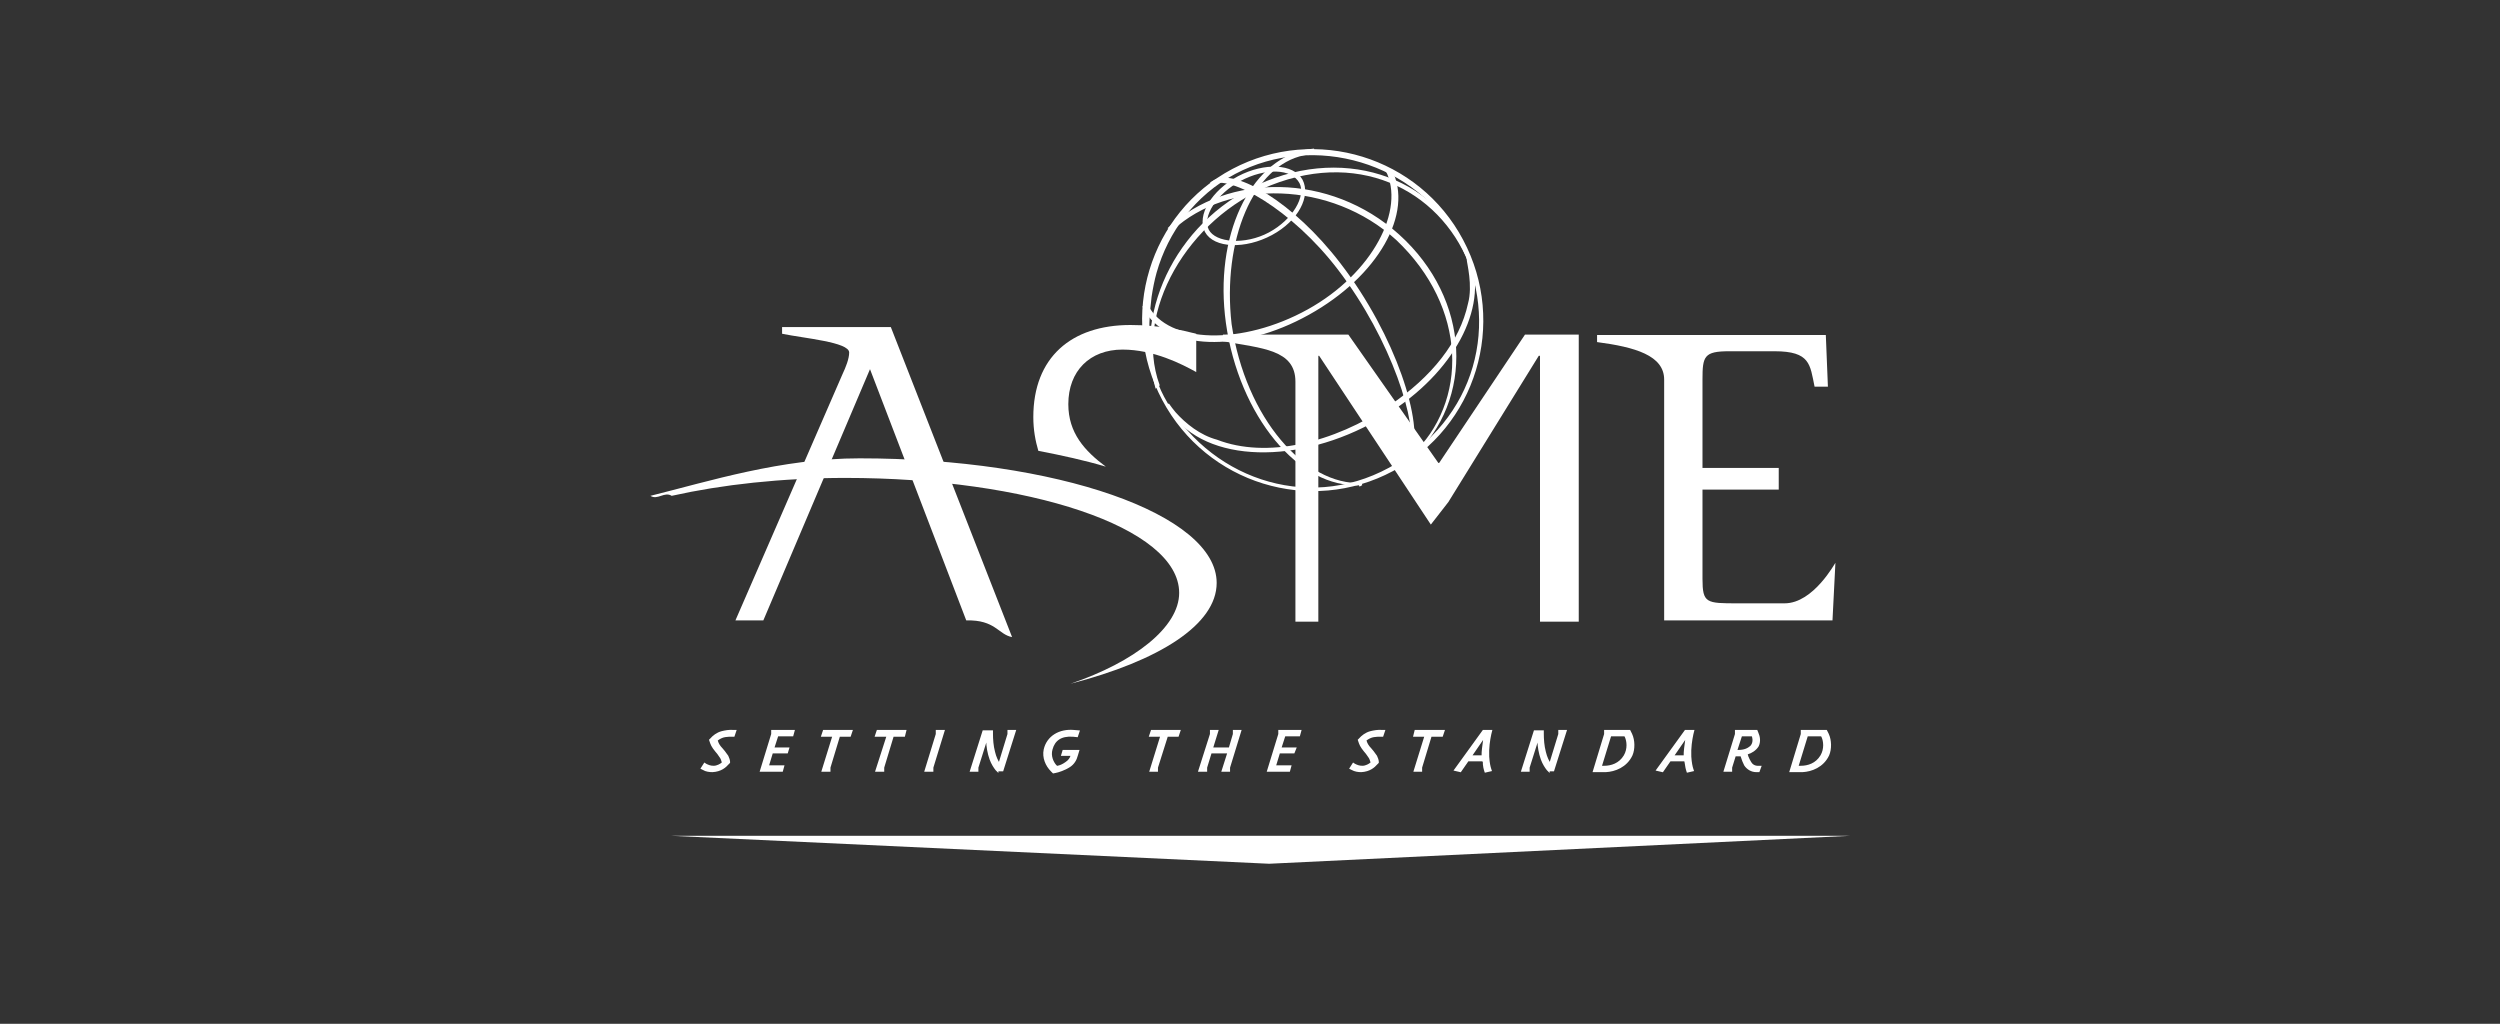 <svg width="210" height="86" viewBox="0 0 210 86" fill="none" xmlns="http://www.w3.org/2000/svg">
<rect x="0" y="0" width="210" height="86" fill="#333333" stroke="none"/>
<mask id="mask0_796_4227" style="mask-type:luminance" maskUnits="userSpaceOnUse" x="0" y="0" width="210" height="86">
<path d="M210 0H0V85.085H210V0Z" fill="white"/>
</mask>
<g mask="url(#mask0_796_4227)">
<path d="M108.815 32.06C108.815 29.365 106.015 29.26 102.725 28.665V28.105H113.26L120.82 38.885H120.89L128.1 28.105H132.615V52.22H129.36V29.89H129.255L121.66 42.175L120.19 44.065L110.81 29.89H110.74V52.22H108.815V32.06Z" fill="white"/>
</g>
<mask id="mask1_796_4227" style="mask-type:luminance" maskUnits="userSpaceOnUse" x="0" y="0" width="210" height="86">
<path d="M210 0H0V85.085H210V0Z" fill="white"/>
</mask>
<g mask="url(#mask1_796_4227)">
<path d="M92.889 39.2C91.104 37.87 89.739 36.365 89.739 33.95C89.739 31.15 91.559 29.365 94.289 29.365C96.914 29.365 99.294 30.59 100.484 31.255V28.035C99.399 27.755 97.369 27.3 94.954 27.3C89.984 27.3 86.799 30.03 86.799 35.035C86.799 36.12 86.974 37.03 87.219 37.87C89.214 38.255 91.139 38.675 92.889 39.2Z" fill="white"/>
</g>
<mask id="mask2_796_4227" style="mask-type:luminance" maskUnits="userSpaceOnUse" x="0" y="0" width="210" height="86">
<path d="M210 0H0V85.085H210V0Z" fill="white"/>
</mask>
<g mask="url(#mask2_796_4227)">
<path d="M72.205 38.5C65.625 38.5 59.57 40.425 54.635 41.65C55.23 42.035 55.825 41.265 56.42 41.65C60.655 40.705 65.66 40.145 71.015 40.145C86.31 40.145 99.05 44.275 99.05 49.805C99.05 52.675 95.305 55.615 89.915 57.435C97.37 55.51 102.2 52.465 102.2 48.965C102.2 43.19 88.76 38.5 72.205 38.5Z" fill="white"/>
</g>
<mask id="mask3_796_4227" style="mask-type:luminance" maskUnits="userSpaceOnUse" x="0" y="0" width="210" height="86">
<path d="M210 0H0V85.085H210V0Z" fill="white"/>
</mask>
<g mask="url(#mask3_796_4227)">
<path d="M149.904 50.68H145.984C143.324 50.68 143.009 50.68 143.009 48.615V41.125H149.414V39.305H143.009V31.85C143.009 29.925 143.149 29.505 145.249 29.505H149.064C152.074 29.505 152.039 30.625 152.424 32.48H153.544L153.369 28.14H134.154V28.735C137.339 29.155 139.789 29.855 139.789 31.885V52.115H153.929L154.174 47.285C154.174 47.215 152.354 50.68 149.904 50.68Z" fill="white"/>
</g>
<mask id="mask4_796_4227" style="mask-type:luminance" maskUnits="userSpaceOnUse" x="0" y="0" width="210" height="86">
<path d="M210 0H0V85.085H210V0Z" fill="white"/>
</mask>
<g mask="url(#mask4_796_4227)">
<path d="M61.775 52.115H64.12L73.08 31.01L81.165 52.115C83.615 52.045 83.86 53.305 85.015 53.515L74.83 27.475H65.695V28.035C67.55 28.42 71.33 28.735 71.33 29.61C71.33 30.135 71.05 30.835 70.77 31.43L61.775 52.115Z" fill="white"/>
</g>
<mask id="mask5_796_4227" style="mask-type:luminance" maskUnits="userSpaceOnUse" x="0" y="0" width="210" height="86">
<path d="M210 0H0V85.085H210V0Z" fill="white"/>
</mask>
<g mask="url(#mask5_796_4227)">
<path d="M61.111 63.525C61.181 63.665 61.251 63.875 61.251 63.98V64.05L61.146 64.155C60.936 64.4 60.551 64.75 59.851 64.785C59.606 64.785 59.291 64.75 59.081 64.61L58.941 64.54L59.186 64.155L59.291 64.225C59.501 64.33 59.676 64.4 59.956 64.4C60.236 64.4 60.551 64.225 60.656 64.12L60.726 64.05L60.691 63.98C60.656 63.875 60.621 63.735 60.551 63.63C60.481 63.525 60.411 63.42 60.306 63.28L60.131 63.07C59.991 62.895 59.886 62.755 59.816 62.615C59.746 62.475 59.711 62.37 59.676 62.265L59.641 62.16L59.711 62.09C59.921 61.845 60.236 61.6 60.621 61.495C60.901 61.425 61.251 61.355 61.636 61.39H61.776L61.636 61.81H61.426C61.286 61.81 61.146 61.81 60.901 61.845C60.656 61.88 60.411 62.02 60.271 62.125L60.201 62.195L60.236 62.265C60.271 62.37 60.306 62.475 60.376 62.58C60.446 62.685 60.516 62.79 60.656 62.93L60.831 63.14C60.936 63.28 61.041 63.42 61.111 63.525Z" fill="white"/>
</g>
<mask id="mask6_796_4227" style="mask-type:luminance" maskUnits="userSpaceOnUse" x="0" y="0" width="210" height="86">
<path d="M210 0H0V85.085H210V0Z" fill="white"/>
</mask>
<g mask="url(#mask6_796_4227)">
<path d="M61.111 63.525C61.181 63.665 61.251 63.875 61.251 63.98V64.05L61.146 64.155C60.936 64.4 60.551 64.75 59.851 64.785C59.606 64.785 59.291 64.75 59.081 64.61L58.941 64.54L59.186 64.155L59.291 64.225C59.501 64.33 59.676 64.4 59.956 64.4C60.236 64.4 60.551 64.225 60.656 64.12L60.726 64.05L60.691 63.98C60.656 63.875 60.621 63.735 60.551 63.63C60.481 63.525 60.411 63.42 60.306 63.28L60.131 63.07C59.991 62.895 59.886 62.755 59.816 62.615C59.746 62.475 59.711 62.37 59.676 62.265L59.641 62.16L59.711 62.09C59.921 61.845 60.236 61.6 60.621 61.495C60.901 61.425 61.251 61.355 61.636 61.39H61.776L61.636 61.81H61.426C61.286 61.81 61.146 61.81 60.901 61.845C60.656 61.88 60.411 62.02 60.271 62.125L60.201 62.195L60.236 62.265C60.271 62.37 60.306 62.475 60.376 62.58C60.446 62.685 60.516 62.79 60.656 62.93L60.831 63.14C60.936 63.28 61.041 63.42 61.111 63.525Z" stroke="white" stroke-width="0.149"/>
</g>
<mask id="mask7_796_4227" style="mask-type:luminance" maskUnits="userSpaceOnUse" x="0" y="0" width="210" height="86">
<path d="M210 0H0V85.085H210V0Z" fill="white"/>
</mask>
<g mask="url(#mask7_796_4227)">
<path d="M64.505 64.365H65.8L65.695 64.75H63.91L64.855 61.67V61.39H66.675L66.57 61.775H65.31L64.96 62.86H66.22L66.115 63.21H64.855L64.505 64.365Z" fill="white"/>
</g>
<mask id="mask8_796_4227" style="mask-type:luminance" maskUnits="userSpaceOnUse" x="0" y="0" width="210" height="86">
<path d="M210 0H0V85.085H210V0Z" fill="white"/>
</mask>
<g mask="url(#mask8_796_4227)">
<path d="M64.505 64.365H65.8L65.695 64.75H63.91L64.855 61.67V61.39H66.675L66.57 61.775H65.31L64.96 62.86H66.22L66.115 63.21H64.855L64.505 64.365Z" stroke="white" stroke-width="0.149"/>
</g>
<mask id="mask9_796_4227" style="mask-type:luminance" maskUnits="userSpaceOnUse" x="0" y="0" width="210" height="86">
<path d="M210 0H0V85.085H210V0Z" fill="white"/>
</mask>
<g mask="url(#mask9_796_4227)">
<path d="M69.685 64.75H69.09L70 61.81H69.055L69.195 61.39H71.54L71.4 61.81H70.49L69.685 64.47V64.75Z" fill="white"/>
</g>
<mask id="mask10_796_4227" style="mask-type:luminance" maskUnits="userSpaceOnUse" x="0" y="0" width="210" height="86">
<path d="M210 0H0V85.085H210V0Z" fill="white"/>
</mask>
<g mask="url(#mask10_796_4227)">
<path d="M69.685 64.75H69.09L70 61.81H69.055L69.195 61.39H71.54L71.4 61.81H70.49L69.685 64.47V64.75Z" stroke="white" stroke-width="0.149"/>
</g>
<mask id="mask11_796_4227" style="mask-type:luminance" maskUnits="userSpaceOnUse" x="0" y="0" width="210" height="86">
<path d="M210 0H0V85.085H210V0Z" fill="white"/>
</mask>
<g mask="url(#mask11_796_4227)">
<path d="M74.2 64.75H73.605L74.55 61.81H73.57L73.71 61.39H76.055L75.95 61.81H75.005L74.2 64.47V64.75Z" fill="white"/>
</g>
<mask id="mask12_796_4227" style="mask-type:luminance" maskUnits="userSpaceOnUse" x="0" y="0" width="210" height="86">
<path d="M210 0H0V85.085H210V0Z" fill="white"/>
</mask>
<g mask="url(#mask12_796_4227)">
<path d="M74.2 64.75H73.605L74.55 61.81H73.57L73.71 61.39H76.055L75.95 61.81H75.005L74.2 64.47V64.75Z" stroke="white" stroke-width="0.149"/>
</g>
<mask id="mask13_796_4227" style="mask-type:luminance" maskUnits="userSpaceOnUse" x="0" y="0" width="210" height="86">
<path d="M210 0H0V85.085H210V0Z" fill="white"/>
</mask>
<g mask="url(#mask13_796_4227)">
<path d="M79.274 61.39L78.329 64.47V64.75H77.734L78.679 61.67V61.39H79.274Z" fill="white"/>
</g>
<mask id="mask14_796_4227" style="mask-type:luminance" maskUnits="userSpaceOnUse" x="0" y="0" width="210" height="86">
<path d="M210 0H0V85.085H210V0Z" fill="white"/>
</mask>
<g mask="url(#mask14_796_4227)">
<path d="M79.274 61.39L78.329 64.47V64.75H77.734L78.679 61.67V61.39H79.274Z" stroke="white" stroke-width="0.149"/>
</g>
<mask id="mask15_796_4227" style="mask-type:luminance" maskUnits="userSpaceOnUse" x="0" y="0" width="210" height="86">
<path d="M210 0H0V85.085H210V0Z" fill="white"/>
</mask>
<g mask="url(#mask15_796_4227)">
<path d="M83.791 64.75L83.686 64.645C83.546 64.47 83.336 64.155 83.196 63.77C83.021 63.28 82.916 62.685 82.916 62.23V61.915L82.111 64.47V64.75H81.551L82.601 61.425H83.336V61.635C83.336 62.09 83.371 62.65 83.511 63.175C83.616 63.63 83.791 63.945 83.896 64.12L83.931 64.19L84.701 61.67V61.39H85.261L84.211 64.715H83.791V64.75Z" fill="white"/>
</g>
<mask id="mask16_796_4227" style="mask-type:luminance" maskUnits="userSpaceOnUse" x="0" y="0" width="210" height="86">
<path d="M210 0H0V85.085H210V0Z" fill="white"/>
</mask>
<g mask="url(#mask16_796_4227)">
<path d="M83.791 64.75L83.686 64.645C83.546 64.47 83.336 64.155 83.196 63.77C83.021 63.28 82.916 62.685 82.916 62.23V61.915L82.111 64.47V64.75H81.551L82.601 61.425H83.336V61.635C83.336 62.09 83.371 62.65 83.511 63.175C83.616 63.63 83.791 63.945 83.896 64.12L83.931 64.19L84.701 61.67V61.39H85.261L84.211 64.715H83.791V64.75Z" stroke="white" stroke-width="0.149"/>
</g>
<mask id="mask17_796_4227" style="mask-type:luminance" maskUnits="userSpaceOnUse" x="0" y="0" width="210" height="86">
<path d="M210 0H0V85.085H210V0Z" fill="white"/>
</mask>
<g mask="url(#mask17_796_4227)">
<path d="M90.195 61.39L90.615 61.425L90.475 61.845L90.125 61.81C89.11 61.74 88.55 62.16 88.34 62.93C88.165 63.525 88.445 64.05 88.655 64.295L88.76 64.4H88.83C89.04 64.365 89.285 64.26 89.53 64.085C89.81 63.91 89.95 63.665 89.985 63.525L90.02 63.42H89.215L89.32 63.07H90.58L90.475 63.42C90.37 63.84 90.16 64.155 89.845 64.365C89.425 64.645 88.865 64.82 88.655 64.855L88.48 64.89L88.34 64.75C87.885 64.295 87.605 63.63 87.745 62.965C87.99 61.88 89.005 61.285 90.195 61.39Z" fill="white"/>
</g>
<mask id="mask18_796_4227" style="mask-type:luminance" maskUnits="userSpaceOnUse" x="0" y="0" width="210" height="86">
<path d="M210 0H0V85.085H210V0Z" fill="white"/>
</mask>
<g mask="url(#mask18_796_4227)">
<path d="M90.195 61.39L90.615 61.425L90.475 61.845L90.125 61.81C89.11 61.74 88.55 62.16 88.34 62.93C88.165 63.525 88.445 64.05 88.655 64.295L88.76 64.4H88.83C89.04 64.365 89.285 64.26 89.53 64.085C89.81 63.91 89.95 63.665 89.985 63.525L90.02 63.42H89.215L89.32 63.07H90.58L90.475 63.42C90.37 63.84 90.16 64.155 89.845 64.365C89.425 64.645 88.865 64.82 88.655 64.855L88.48 64.89L88.34 64.75C87.885 64.295 87.605 63.63 87.745 62.965C87.99 61.88 89.005 61.285 90.195 61.39Z" stroke="white" stroke-width="0.149"/>
</g>
<mask id="mask19_796_4227" style="mask-type:luminance" maskUnits="userSpaceOnUse" x="0" y="0" width="210" height="86">
<path d="M210 0H0V85.085H210V0Z" fill="white"/>
</mask>
<g mask="url(#mask19_796_4227)">
<path d="M97.195 64.75H96.635L97.545 61.81H96.6L96.74 61.39H99.085L98.945 61.81H98.035L97.195 64.47V64.75Z" fill="white"/>
</g>
<mask id="mask20_796_4227" style="mask-type:luminance" maskUnits="userSpaceOnUse" x="0" y="0" width="210" height="86">
<path d="M210 0H0V85.085H210V0Z" fill="white"/>
</mask>
<g mask="url(#mask20_796_4227)">
<path d="M97.195 64.75H96.635L97.545 61.81H96.6L96.74 61.39H99.085L98.945 61.81H98.035L97.195 64.47V64.75Z" stroke="white" stroke-width="0.149"/>
</g>
<mask id="mask21_796_4227" style="mask-type:luminance" maskUnits="userSpaceOnUse" x="0" y="0" width="210" height="86">
<path d="M210 0H0V85.085H210V0Z" fill="white"/>
</mask>
<g mask="url(#mask21_796_4227)">
<path d="M101.71 63.21L101.325 64.47V64.75H100.73L101.71 61.67V61.39H102.27L101.815 62.86H103.285L103.635 61.67V61.39H104.195L103.25 64.47V64.75H102.69L103.18 63.21H101.71Z" fill="white"/>
</g>
<mask id="mask22_796_4227" style="mask-type:luminance" maskUnits="userSpaceOnUse" x="0" y="0" width="210" height="86">
<path d="M210 0H0V85.085H210V0Z" fill="white"/>
</mask>
<g mask="url(#mask22_796_4227)">
<path d="M101.71 63.21L101.325 64.47V64.75H100.73L101.71 61.67V61.39H102.27L101.815 62.86H103.285L103.635 61.67V61.39H104.195L103.25 64.47V64.75H102.69L103.18 63.21H101.71Z" stroke="white" stroke-width="0.149"/>
</g>
<mask id="mask23_796_4227" style="mask-type:luminance" maskUnits="userSpaceOnUse" x="0" y="0" width="210" height="86">
<path d="M210 0H0V85.085H210V0Z" fill="white"/>
</mask>
<g mask="url(#mask23_796_4227)">
<path d="M107.101 64.365H108.396L108.291 64.75H106.506L107.451 61.67V61.39H109.236L109.131 61.775H107.906L107.556 62.86H108.816L108.676 63.21H107.451L107.101 64.365Z" fill="white"/>
</g>
<mask id="mask24_796_4227" style="mask-type:luminance" maskUnits="userSpaceOnUse" x="0" y="0" width="210" height="86">
<path d="M210 0H0V85.085H210V0Z" fill="white"/>
</mask>
<g mask="url(#mask24_796_4227)">
<path d="M107.101 64.365H108.396L108.291 64.75H106.506L107.451 61.67V61.39H109.236L109.131 61.775H107.906L107.556 62.86H108.816L108.676 63.21H107.451L107.101 64.365Z" stroke="white" stroke-width="0.149"/>
</g>
<mask id="mask25_796_4227" style="mask-type:luminance" maskUnits="userSpaceOnUse" x="0" y="0" width="210" height="86">
<path d="M210 0H0V85.085H210V0Z" fill="white"/>
</mask>
<g mask="url(#mask25_796_4227)">
<path d="M115.604 63.525C115.674 63.665 115.744 63.875 115.744 63.98V64.05L115.639 64.155C115.429 64.4 115.044 64.75 114.344 64.785C114.099 64.785 113.819 64.75 113.574 64.61L113.434 64.54L113.679 64.155L113.784 64.225C113.994 64.33 114.169 64.4 114.449 64.4C114.729 64.4 115.044 64.225 115.149 64.12L115.219 64.05L115.184 63.98C115.149 63.875 115.114 63.735 115.044 63.63C114.974 63.525 114.904 63.42 114.799 63.28L114.624 63.07C114.484 62.895 114.379 62.755 114.309 62.615C114.239 62.475 114.204 62.37 114.169 62.265L114.134 62.16L114.204 62.09C114.414 61.845 114.729 61.6 115.114 61.495C115.394 61.425 115.744 61.355 116.129 61.39H116.269L116.129 61.81H115.919C115.779 61.81 115.639 61.81 115.394 61.845C115.149 61.88 114.904 62.02 114.764 62.125L114.694 62.195L114.729 62.265C114.764 62.37 114.799 62.475 114.869 62.58C114.939 62.685 115.009 62.79 115.149 62.93L115.324 63.14C115.429 63.28 115.534 63.42 115.604 63.525Z" fill="white"/>
</g>
<mask id="mask26_796_4227" style="mask-type:luminance" maskUnits="userSpaceOnUse" x="0" y="0" width="210" height="86">
<path d="M210 0H0V85.085H210V0Z" fill="white"/>
</mask>
<g mask="url(#mask26_796_4227)">
<path d="M115.604 63.525C115.674 63.665 115.744 63.875 115.744 63.98V64.05L115.639 64.155C115.429 64.4 115.044 64.75 114.344 64.785C114.099 64.785 113.819 64.75 113.574 64.61L113.434 64.54L113.679 64.155L113.784 64.225C113.994 64.33 114.169 64.4 114.449 64.4C114.729 64.4 115.044 64.225 115.149 64.12L115.219 64.05L115.184 63.98C115.149 63.875 115.114 63.735 115.044 63.63C114.974 63.525 114.904 63.42 114.799 63.28L114.624 63.07C114.484 62.895 114.379 62.755 114.309 62.615C114.239 62.475 114.204 62.37 114.169 62.265L114.134 62.16L114.204 62.09C114.414 61.845 114.729 61.6 115.114 61.495C115.394 61.425 115.744 61.355 116.129 61.39H116.269L116.129 61.81H115.919C115.779 61.81 115.639 61.81 115.394 61.845C115.149 61.88 114.904 62.02 114.764 62.125L114.694 62.195L114.729 62.265C114.764 62.37 114.799 62.475 114.869 62.58C114.939 62.685 115.009 62.79 115.149 62.93L115.324 63.14C115.429 63.28 115.534 63.42 115.604 63.525Z" stroke="white" stroke-width="0.149"/>
</g>
<mask id="mask27_796_4227" style="mask-type:luminance" maskUnits="userSpaceOnUse" x="0" y="0" width="210" height="86">
<path d="M210 0H0V85.085H210V0Z" fill="white"/>
</mask>
<g mask="url(#mask27_796_4227)">
<path d="M119.384 64.75H118.824L119.734 61.81H118.789L118.894 61.39H121.274L121.134 61.81H120.189L119.384 64.47V64.75Z" fill="white"/>
</g>
<mask id="mask28_796_4227" style="mask-type:luminance" maskUnits="userSpaceOnUse" x="0" y="0" width="210" height="86">
<path d="M210 0H0V85.085H210V0Z" fill="white"/>
</mask>
<g mask="url(#mask28_796_4227)">
<path d="M119.384 64.75H118.824L119.734 61.81H118.789L118.894 61.39H121.274L121.134 61.81H120.189L119.384 64.47V64.75Z" stroke="white" stroke-width="0.149"/>
</g>
<mask id="mask29_796_4227" style="mask-type:luminance" maskUnits="userSpaceOnUse" x="0" y="0" width="210" height="86">
<path d="M210 0H0V85.085H210V0Z" fill="white"/>
</mask>
<g mask="url(#mask29_796_4227)">
<path d="M124.704 61.845L123.549 63.525H124.529V63.42C124.529 63.245 124.529 63.175 124.564 62.86C124.599 62.615 124.634 62.265 124.669 62.055L124.704 61.845ZM124.564 63.875H123.304L122.674 64.785L122.219 64.68L124.599 61.39H125.264L125.194 61.67C125.089 62.16 124.984 62.825 125.019 63.56C125.054 64.085 125.124 64.4 125.194 64.61L125.229 64.715L124.774 64.82L124.739 64.715C124.704 64.645 124.704 64.54 124.669 64.435C124.634 64.295 124.634 64.12 124.634 64.015L124.564 63.875Z" fill="white"/>
</g>
<mask id="mask30_796_4227" style="mask-type:luminance" maskUnits="userSpaceOnUse" x="0" y="0" width="210" height="86">
<path d="M210 0H0V85.085H210V0Z" fill="white"/>
</mask>
<g mask="url(#mask30_796_4227)">
<path d="M124.704 61.845L123.549 63.525H124.529V63.42C124.529 63.245 124.529 63.175 124.564 62.86C124.599 62.615 124.634 62.265 124.669 62.055L124.704 61.845ZM124.564 63.875H123.304L122.674 64.785L122.219 64.68L124.599 61.39H125.264L125.194 61.67C125.089 62.16 124.984 62.825 125.019 63.56C125.054 64.085 125.124 64.4 125.194 64.61L125.229 64.715L124.774 64.82L124.739 64.715C124.704 64.645 124.704 64.54 124.669 64.435C124.634 64.295 124.634 64.12 124.634 64.015L124.564 63.875Z" stroke="white" stroke-width="0.149"/>
</g>
<mask id="mask31_796_4227" style="mask-type:luminance" maskUnits="userSpaceOnUse" x="0" y="0" width="210" height="86">
<path d="M210 0H0V85.085H210V0Z" fill="white"/>
</mask>
<g mask="url(#mask31_796_4227)">
<path d="M130.095 64.75L129.99 64.645C129.85 64.47 129.64 64.155 129.5 63.77C129.325 63.28 129.22 62.685 129.22 62.23V61.915L128.415 64.47V64.75H127.855L128.905 61.425H129.605V61.635C129.605 62.09 129.64 62.65 129.78 63.175C129.885 63.63 130.06 63.945 130.165 64.12L130.2 64.19L130.97 61.67V61.39H131.53L130.48 64.715H130.095V64.75Z" fill="white"/>
</g>
<mask id="mask32_796_4227" style="mask-type:luminance" maskUnits="userSpaceOnUse" x="0" y="0" width="210" height="86">
<path d="M210 0H0V85.085H210V0Z" fill="white"/>
</mask>
<g mask="url(#mask32_796_4227)">
<path d="M130.095 64.75L129.99 64.645C129.85 64.47 129.64 64.155 129.5 63.77C129.325 63.28 129.22 62.685 129.22 62.23V61.915L128.415 64.47V64.75H127.855L128.905 61.425H129.605V61.635C129.605 62.09 129.64 62.65 129.78 63.175C129.885 63.63 130.06 63.945 130.165 64.12L130.2 64.19L130.97 61.67V61.39H131.53L130.48 64.715H130.095V64.75Z" stroke="white" stroke-width="0.149"/>
</g>
<mask id="mask33_796_4227" style="mask-type:luminance" maskUnits="userSpaceOnUse" x="0" y="0" width="210" height="86">
<path d="M210 0H0V85.085H210V0Z" fill="white"/>
</mask>
<g mask="url(#mask33_796_4227)">
<path d="M135.275 61.775L134.47 64.4H134.75C135.345 64.4 136.045 64.19 136.465 63.49C136.815 62.895 136.71 62.23 136.57 61.915L136.5 61.775H135.275ZM134.89 64.785H133.875L134.82 61.67V61.39H136.885L137.025 61.67C137.27 62.195 137.27 62.93 137.06 63.42C136.605 64.4 135.625 64.75 134.89 64.785Z" fill="white"/>
</g>
<mask id="mask34_796_4227" style="mask-type:luminance" maskUnits="userSpaceOnUse" x="0" y="0" width="210" height="86">
<path d="M210 0H0V85.085H210V0Z" fill="white"/>
</mask>
<g mask="url(#mask34_796_4227)">
<path d="M135.275 61.775L134.47 64.4H134.75C135.345 64.4 136.045 64.19 136.465 63.49C136.815 62.895 136.71 62.23 136.57 61.915L136.5 61.775H135.275ZM134.89 64.785H133.875L134.82 61.67V61.39H136.885L137.025 61.67C137.27 62.195 137.27 62.93 137.06 63.42C136.605 64.4 135.625 64.75 134.89 64.785Z" stroke="white" stroke-width="0.149"/>
</g>
<mask id="mask35_796_4227" style="mask-type:luminance" maskUnits="userSpaceOnUse" x="0" y="0" width="210" height="86">
<path d="M210 0H0V85.085H210V0Z" fill="white"/>
</mask>
<g mask="url(#mask35_796_4227)">
<path d="M141.68 61.845L140.525 63.525H141.505V63.42C141.505 63.245 141.505 63.175 141.54 62.86C141.575 62.615 141.61 62.265 141.645 62.055L141.68 61.845ZM141.54 63.875H140.28L139.65 64.785L139.195 64.68L141.575 61.39H142.24L142.17 61.67C142.065 62.16 141.96 62.825 141.995 63.56C142.03 64.085 142.1 64.4 142.17 64.61L142.205 64.715L141.75 64.82L141.715 64.715C141.68 64.645 141.68 64.54 141.645 64.435C141.61 64.295 141.61 64.12 141.575 64.015L141.54 63.875Z" fill="white"/>
</g>
<mask id="mask36_796_4227" style="mask-type:luminance" maskUnits="userSpaceOnUse" x="0" y="0" width="210" height="86">
<path d="M210 0H0V85.085H210V0Z" fill="white"/>
</mask>
<g mask="url(#mask36_796_4227)">
<path d="M141.68 61.845L140.525 63.525H141.505V63.42C141.505 63.245 141.505 63.175 141.54 62.86C141.575 62.615 141.61 62.265 141.645 62.055L141.68 61.845ZM141.54 63.875H140.28L139.65 64.785L139.195 64.68L141.575 61.39H142.24L142.17 61.67C142.065 62.16 141.96 62.825 141.995 63.56C142.03 64.085 142.1 64.4 142.17 64.61L142.205 64.715L141.75 64.82L141.715 64.715C141.68 64.645 141.68 64.54 141.645 64.435C141.61 64.295 141.61 64.12 141.575 64.015L141.54 63.875Z" stroke="white" stroke-width="0.149"/>
</g>
<mask id="mask37_796_4227" style="mask-type:luminance" maskUnits="userSpaceOnUse" x="0" y="0" width="210" height="86">
<path d="M210 0H0V85.085H210V0Z" fill="white"/>
</mask>
<g mask="url(#mask37_796_4227)">
<path d="M146.265 61.775L145.845 63.07H146.02C146.51 63.07 146.825 62.93 147.07 62.72C147.315 62.475 147.315 62.125 147.245 61.88L147.21 61.775H146.265ZM146.3 63.56L146.265 63.455H145.74L145.425 64.47V64.75H144.865L145.81 61.67V61.39H147.56L147.63 61.565C147.77 61.88 147.84 62.265 147.665 62.65C147.455 63 147.07 63.21 146.825 63.28L146.72 63.315L146.79 63.56C146.825 63.665 146.965 63.945 147.035 64.05C147.14 64.225 147.35 64.435 147.77 64.4H147.875L147.735 64.785H147.525C147.14 64.785 146.79 64.575 146.58 64.26C146.475 64.05 146.37 63.805 146.3 63.56Z" fill="white"/>
</g>
<mask id="mask38_796_4227" style="mask-type:luminance" maskUnits="userSpaceOnUse" x="0" y="0" width="210" height="86">
<path d="M210 0H0V85.085H210V0Z" fill="white"/>
</mask>
<g mask="url(#mask38_796_4227)">
<path d="M146.265 61.775L145.845 63.07H146.02C146.51 63.07 146.825 62.93 147.07 62.72C147.315 62.475 147.315 62.125 147.245 61.88L147.21 61.775H146.265ZM146.3 63.56L146.265 63.455H145.74L145.425 64.47V64.75H144.865L145.81 61.67V61.39H147.56L147.63 61.565C147.77 61.88 147.84 62.265 147.665 62.65C147.455 63 147.07 63.21 146.825 63.28L146.72 63.315L146.79 63.56C146.825 63.665 146.965 63.945 147.035 64.05C147.14 64.225 147.35 64.435 147.77 64.4H147.875L147.735 64.785H147.525C147.14 64.785 146.79 64.575 146.58 64.26C146.475 64.05 146.37 63.805 146.3 63.56Z" stroke="white" stroke-width="0.149"/>
</g>
<mask id="mask39_796_4227" style="mask-type:luminance" maskUnits="userSpaceOnUse" x="0" y="0" width="210" height="86">
<path d="M210 0H0V85.085H210V0Z" fill="white"/>
</mask>
<g mask="url(#mask39_796_4227)">
<path d="M151.795 61.775L150.99 64.4H151.27C151.865 64.4 152.565 64.19 152.985 63.49C153.335 62.895 153.23 62.23 153.09 61.915L153.02 61.775H151.795ZM151.41 64.785H150.395L151.34 61.67V61.39H153.405L153.545 61.67C153.79 62.195 153.79 62.93 153.58 63.42C153.125 64.4 152.145 64.75 151.41 64.785Z" fill="white"/>
</g>
<mask id="mask40_796_4227" style="mask-type:luminance" maskUnits="userSpaceOnUse" x="0" y="0" width="210" height="86">
<path d="M210 0H0V85.085H210V0Z" fill="white"/>
</mask>
<g mask="url(#mask40_796_4227)">
<path d="M151.795 61.775L150.99 64.4H151.27C151.865 64.4 152.565 64.19 152.985 63.49C153.335 62.895 153.23 62.23 153.09 61.915L153.02 61.775H151.795ZM151.41 64.785H150.395L151.34 61.67V61.39H153.405L153.545 61.67C153.79 62.195 153.79 62.93 153.58 63.42C153.125 64.4 152.145 64.75 151.41 64.785Z" stroke="white" stroke-width="0.149"/>
</g>
<mask id="mask41_796_4227" style="mask-type:luminance" maskUnits="userSpaceOnUse" x="0" y="0" width="210" height="86">
<path d="M210 0H0V85.085H210V0Z" fill="white"/>
</mask>
<g mask="url(#mask41_796_4227)">
<path d="M106.645 19.635C104.615 20.72 102.06 20.545 101.43 19.355C100.8 18.165 102.13 16.17 104.16 15.085C106.19 14 108.535 13.965 109.27 15.33C109.865 16.52 108.675 18.55 106.645 19.635ZM104.055 14.91C101.85 16.1 100.66 18.13 101.325 19.425C102.025 20.72 104.58 20.825 106.785 19.635C108.99 18.445 109.97 16.45 109.305 15.155C108.605 13.895 106.26 13.755 104.055 14.91Z" fill="white"/>
</g>
<mask id="mask42_796_4227" style="mask-type:luminance" maskUnits="userSpaceOnUse" x="0" y="0" width="210" height="86">
<path d="M210 0H0V85.085H210V0Z" fill="white"/>
</mask>
<g mask="url(#mask42_796_4227)">
<path d="M106.645 19.635C104.615 20.72 102.06 20.545 101.43 19.355C100.8 18.165 102.13 16.17 104.16 15.085C106.19 14 108.535 13.965 109.27 15.33C109.865 16.52 108.675 18.55 106.645 19.635ZM104.055 14.91C101.85 16.1 100.66 18.13 101.325 19.425C102.025 20.72 104.58 20.825 106.785 19.635C108.99 18.445 109.97 16.45 109.305 15.155C108.605 13.895 106.26 13.755 104.055 14.91Z" stroke="white" stroke-width="0.248"/>
</g>
<mask id="mask43_796_4227" style="mask-type:luminance" maskUnits="userSpaceOnUse" x="0" y="0" width="210" height="86">
<path d="M210 0H0V85.085H210V0Z" fill="white"/>
</mask>
<g mask="url(#mask43_796_4227)">
<path d="M106.436 15.295C99.121 18.235 95.306 26.005 97.126 32.48L97.301 32.34C95.096 26.215 99.681 18.27 106.716 15.47C114.591 12.355 121.451 16.24 123.691 22.68H123.656C121.696 15.68 113.996 12.25 106.436 15.295Z" fill="white"/>
</g>
<mask id="mask44_796_4227" style="mask-type:luminance" maskUnits="userSpaceOnUse" x="0" y="0" width="210" height="86">
<path d="M210 0H0V85.085H210V0Z" fill="white"/>
</mask>
<g mask="url(#mask44_796_4227)">
<path d="M106.436 15.295C99.121 18.235 95.306 26.005 97.126 32.48L97.301 32.34C95.096 26.215 99.681 18.27 106.716 15.47C114.591 12.355 121.451 16.24 123.691 22.68H123.656C121.696 15.68 113.996 12.25 106.436 15.295Z" stroke="white" stroke-width="0.198"/>
</g>
<mask id="mask45_796_4227" style="mask-type:luminance" maskUnits="userSpaceOnUse" x="0" y="0" width="210" height="86">
<path d="M210 0H0V85.085H210V0Z" fill="white"/>
</mask>
<g mask="url(#mask45_796_4227)">
<path d="M97.055 22.89C98.035 19.425 100.31 16.345 103.705 14.525C110.39 10.99 119.105 13.545 122.64 20.265C126.21 26.985 124.145 35.385 116.725 39.375C109.655 43.225 101.29 40.145 97.685 33.355C96.285 30.695 96.285 27.755 96.635 24.92C96.74 24.22 96.88 23.52 97.055 22.89ZM103.565 14.28C96.635 17.955 94.01 26.6 97.72 33.565C101.43 40.53 110.04 43.19 116.97 39.48C123.9 35.805 126.525 27.16 122.815 20.195C119.14 13.265 110.53 10.605 103.565 14.28Z" fill="white"/>
</g>
<mask id="mask46_796_4227" style="mask-type:luminance" maskUnits="userSpaceOnUse" x="0" y="0" width="210" height="86">
<path d="M210 0H0V85.085H210V0Z" fill="white"/>
</mask>
<g mask="url(#mask46_796_4227)">
<path d="M97.055 22.89C98.035 19.425 100.31 16.345 103.705 14.525C110.39 10.99 119.105 13.545 122.64 20.265C126.21 26.985 124.145 35.385 116.725 39.375C109.655 43.225 101.29 40.145 97.685 33.355C96.285 30.695 96.285 27.755 96.635 24.92C96.74 24.22 96.88 23.52 97.055 22.89ZM103.565 14.28C96.635 17.955 94.01 26.6 97.72 33.565C101.43 40.53 110.04 43.19 116.97 39.48C123.9 35.805 126.525 27.16 122.815 20.195C119.14 13.265 110.53 10.605 103.565 14.28Z" stroke="white" stroke-width="0.198"/>
</g>
<mask id="mask47_796_4227" style="mask-type:luminance" maskUnits="userSpaceOnUse" x="0" y="0" width="210" height="86">
<path d="M210 0H0V85.085H210V0Z" fill="white"/>
</mask>
<g mask="url(#mask47_796_4227)">
<path d="M112.526 22.19C108.536 16.975 103.741 14.315 102.061 15.19L101.711 15.4C103.321 14.525 108.606 17.535 112.456 22.575C117.041 28.56 119.211 35.665 118.546 37.94C118.476 38.08 118.266 38.57 118.266 38.57C118.336 38.465 118.406 38.36 118.476 38.22C119.526 35.665 117.181 28.245 112.526 22.19Z" fill="white"/>
</g>
<mask id="mask48_796_4227" style="mask-type:luminance" maskUnits="userSpaceOnUse" x="0" y="0" width="210" height="86">
<path d="M210 0H0V85.085H210V0Z" fill="white"/>
</mask>
<g mask="url(#mask48_796_4227)">
<path d="M112.526 22.19C108.536 16.975 103.741 14.315 102.061 15.19L101.711 15.4C103.321 14.525 108.606 17.535 112.456 22.575C117.041 28.56 119.211 35.665 118.546 37.94C118.476 38.08 118.266 38.57 118.266 38.57C118.336 38.465 118.406 38.36 118.476 38.22C119.526 35.665 117.181 28.245 112.526 22.19Z" stroke="white" stroke-width="0.198"/>
</g>
<mask id="mask49_796_4227" style="mask-type:luminance" maskUnits="userSpaceOnUse" x="0" y="0" width="210" height="86">
<path d="M210 0H0V85.085H210V0Z" fill="white"/>
</mask>
<g mask="url(#mask49_796_4227)">
<path d="M114.38 40.67C109.585 40.88 104.545 35.21 103.355 27.23C102.55 20.125 105.21 13.825 109.515 12.95C109.725 12.915 109.97 12.88 110.18 12.845L110.25 12.6C110.005 12.635 109.795 12.635 109.585 12.705C105.105 13.65 102.06 19.81 103.075 27.125C104.16 34.86 109.2 41.02 114.275 40.635C114.38 40.635 114.31 40.74 114.17 40.775L114.38 40.67Z" fill="white"/>
</g>
<mask id="mask50_796_4227" style="mask-type:luminance" maskUnits="userSpaceOnUse" x="0" y="0" width="210" height="86">
<path d="M210 0H0V85.085H210V0Z" fill="white"/>
</mask>
<g mask="url(#mask50_796_4227)">
<path d="M114.38 40.67C109.585 40.88 104.545 35.21 103.355 27.23C102.55 20.125 105.21 13.825 109.515 12.95C109.725 12.915 109.97 12.88 110.18 12.845L110.25 12.6C110.005 12.635 109.795 12.635 109.585 12.705C105.105 13.65 102.06 19.81 103.075 27.125C104.16 34.86 109.2 41.02 114.275 40.635C114.38 40.635 114.31 40.74 114.17 40.775L114.38 40.67Z" stroke="white" stroke-width="0.198"/>
</g>
<mask id="mask51_796_4227" style="mask-type:luminance" maskUnits="userSpaceOnUse" x="0" y="0" width="210" height="86">
<path d="M210 0H0V85.085H210V0Z" fill="white"/>
</mask>
<g mask="url(#mask51_796_4227)">
<path d="M117.461 19.775C111.686 14.56 103.146 14.63 98.246 19.145L98.456 19.25C103.181 14.91 111.826 15.05 117.356 20.09C123.341 25.76 123.551 33.775 118.546 38.43V38.395C123.796 33.565 123.446 25.165 117.461 19.775Z" fill="white"/>
</g>
<mask id="mask52_796_4227" style="mask-type:luminance" maskUnits="userSpaceOnUse" x="0" y="0" width="210" height="86">
<path d="M210 0H0V85.085H210V0Z" fill="white"/>
</mask>
<g mask="url(#mask52_796_4227)">
<path d="M117.461 19.775C111.686 14.56 103.146 14.63 98.246 19.145L98.456 19.25C103.181 14.91 111.826 15.05 117.356 20.09C123.341 25.76 123.551 33.775 118.546 38.43V38.395C123.796 33.565 123.446 25.165 117.461 19.775Z" stroke="white" stroke-width="0.198"/>
</g>
<mask id="mask53_796_4227" style="mask-type:luminance" maskUnits="userSpaceOnUse" x="0" y="0" width="210" height="86">
<path d="M210 0H0V85.085H210V0Z" fill="white"/>
</mask>
<g mask="url(#mask53_796_4227)">
<path d="M123.305 21.525C123.305 21.63 123.305 21.7 123.305 21.805C123.305 22.05 123.83 23.975 123.41 25.515C122.71 28.77 120.33 31.745 116.795 34.125C112.035 37.345 106.365 38.64 102.2 37.03C100.765 36.645 99.54 35.665 98.665 34.685C98.456 34.44 98.281 34.195 98.106 33.95C98.35 34.405 98.63 34.895 99.016 35.315C102.515 39.095 110.565 38.675 116.935 34.405C122.465 30.73 124.95 25.375 123.305 21.525Z" fill="white"/>
</g>
<mask id="mask54_796_4227" style="mask-type:luminance" maskUnits="userSpaceOnUse" x="0" y="0" width="210" height="86">
<path d="M210 0H0V85.085H210V0Z" fill="white"/>
</mask>
<g mask="url(#mask54_796_4227)">
<path d="M123.305 21.525C123.305 21.63 123.305 21.7 123.305 21.805C123.305 22.05 123.83 23.975 123.41 25.515C122.71 28.77 120.33 31.745 116.795 34.125C112.035 37.345 106.365 38.64 102.2 37.03C100.765 36.645 99.54 35.665 98.665 34.685C98.456 34.44 98.281 34.195 98.106 33.95C98.35 34.405 98.63 34.895 99.016 35.315C102.515 39.095 110.565 38.675 116.935 34.405C122.465 30.73 124.95 25.375 123.305 21.525Z" stroke="white" stroke-width="0.198"/>
</g>
<mask id="mask55_796_4227" style="mask-type:luminance" maskUnits="userSpaceOnUse" x="0" y="0" width="210" height="86">
<path d="M210 0H0V85.085H210V0Z" fill="white"/>
</mask>
<g mask="url(#mask55_796_4227)">
<path d="M96.074 25.795C96.074 25.83 96.109 25.865 96.144 25.9C97.999 29.33 104.124 29.575 109.899 26.355C115.709 23.135 118.649 17.85 116.829 14.315L116.479 14.28C118.194 17.605 115.394 23.03 109.899 26.075C104.404 29.12 98.069 29.015 96.354 25.69L96.074 25.795Z" fill="white"/>
</g>
<mask id="mask56_796_4227" style="mask-type:luminance" maskUnits="userSpaceOnUse" x="0" y="0" width="210" height="86">
<path d="M210 0H0V85.085H210V0Z" fill="white"/>
</mask>
<g mask="url(#mask56_796_4227)">
<path d="M96.074 25.795C96.074 25.83 96.109 25.865 96.144 25.9C97.999 29.33 104.124 29.575 109.899 26.355C115.709 23.135 118.649 17.85 116.829 14.315L116.479 14.28C118.194 17.605 115.394 23.03 109.899 26.075C104.404 29.12 98.069 29.015 96.354 25.69L96.074 25.795Z" stroke="white" stroke-width="0.198"/>
</g>
<mask id="mask57_796_4227" style="mask-type:luminance" maskUnits="userSpaceOnUse" x="0" y="0" width="210" height="86">
<path d="M210 0H0V85.085H210V0Z" fill="white"/>
</mask>
<g mask="url(#mask57_796_4227)">
<path d="M56.42 70.21H155.365L106.61 72.555L56.42 70.21Z" fill="white"/>
</g>
</svg>
